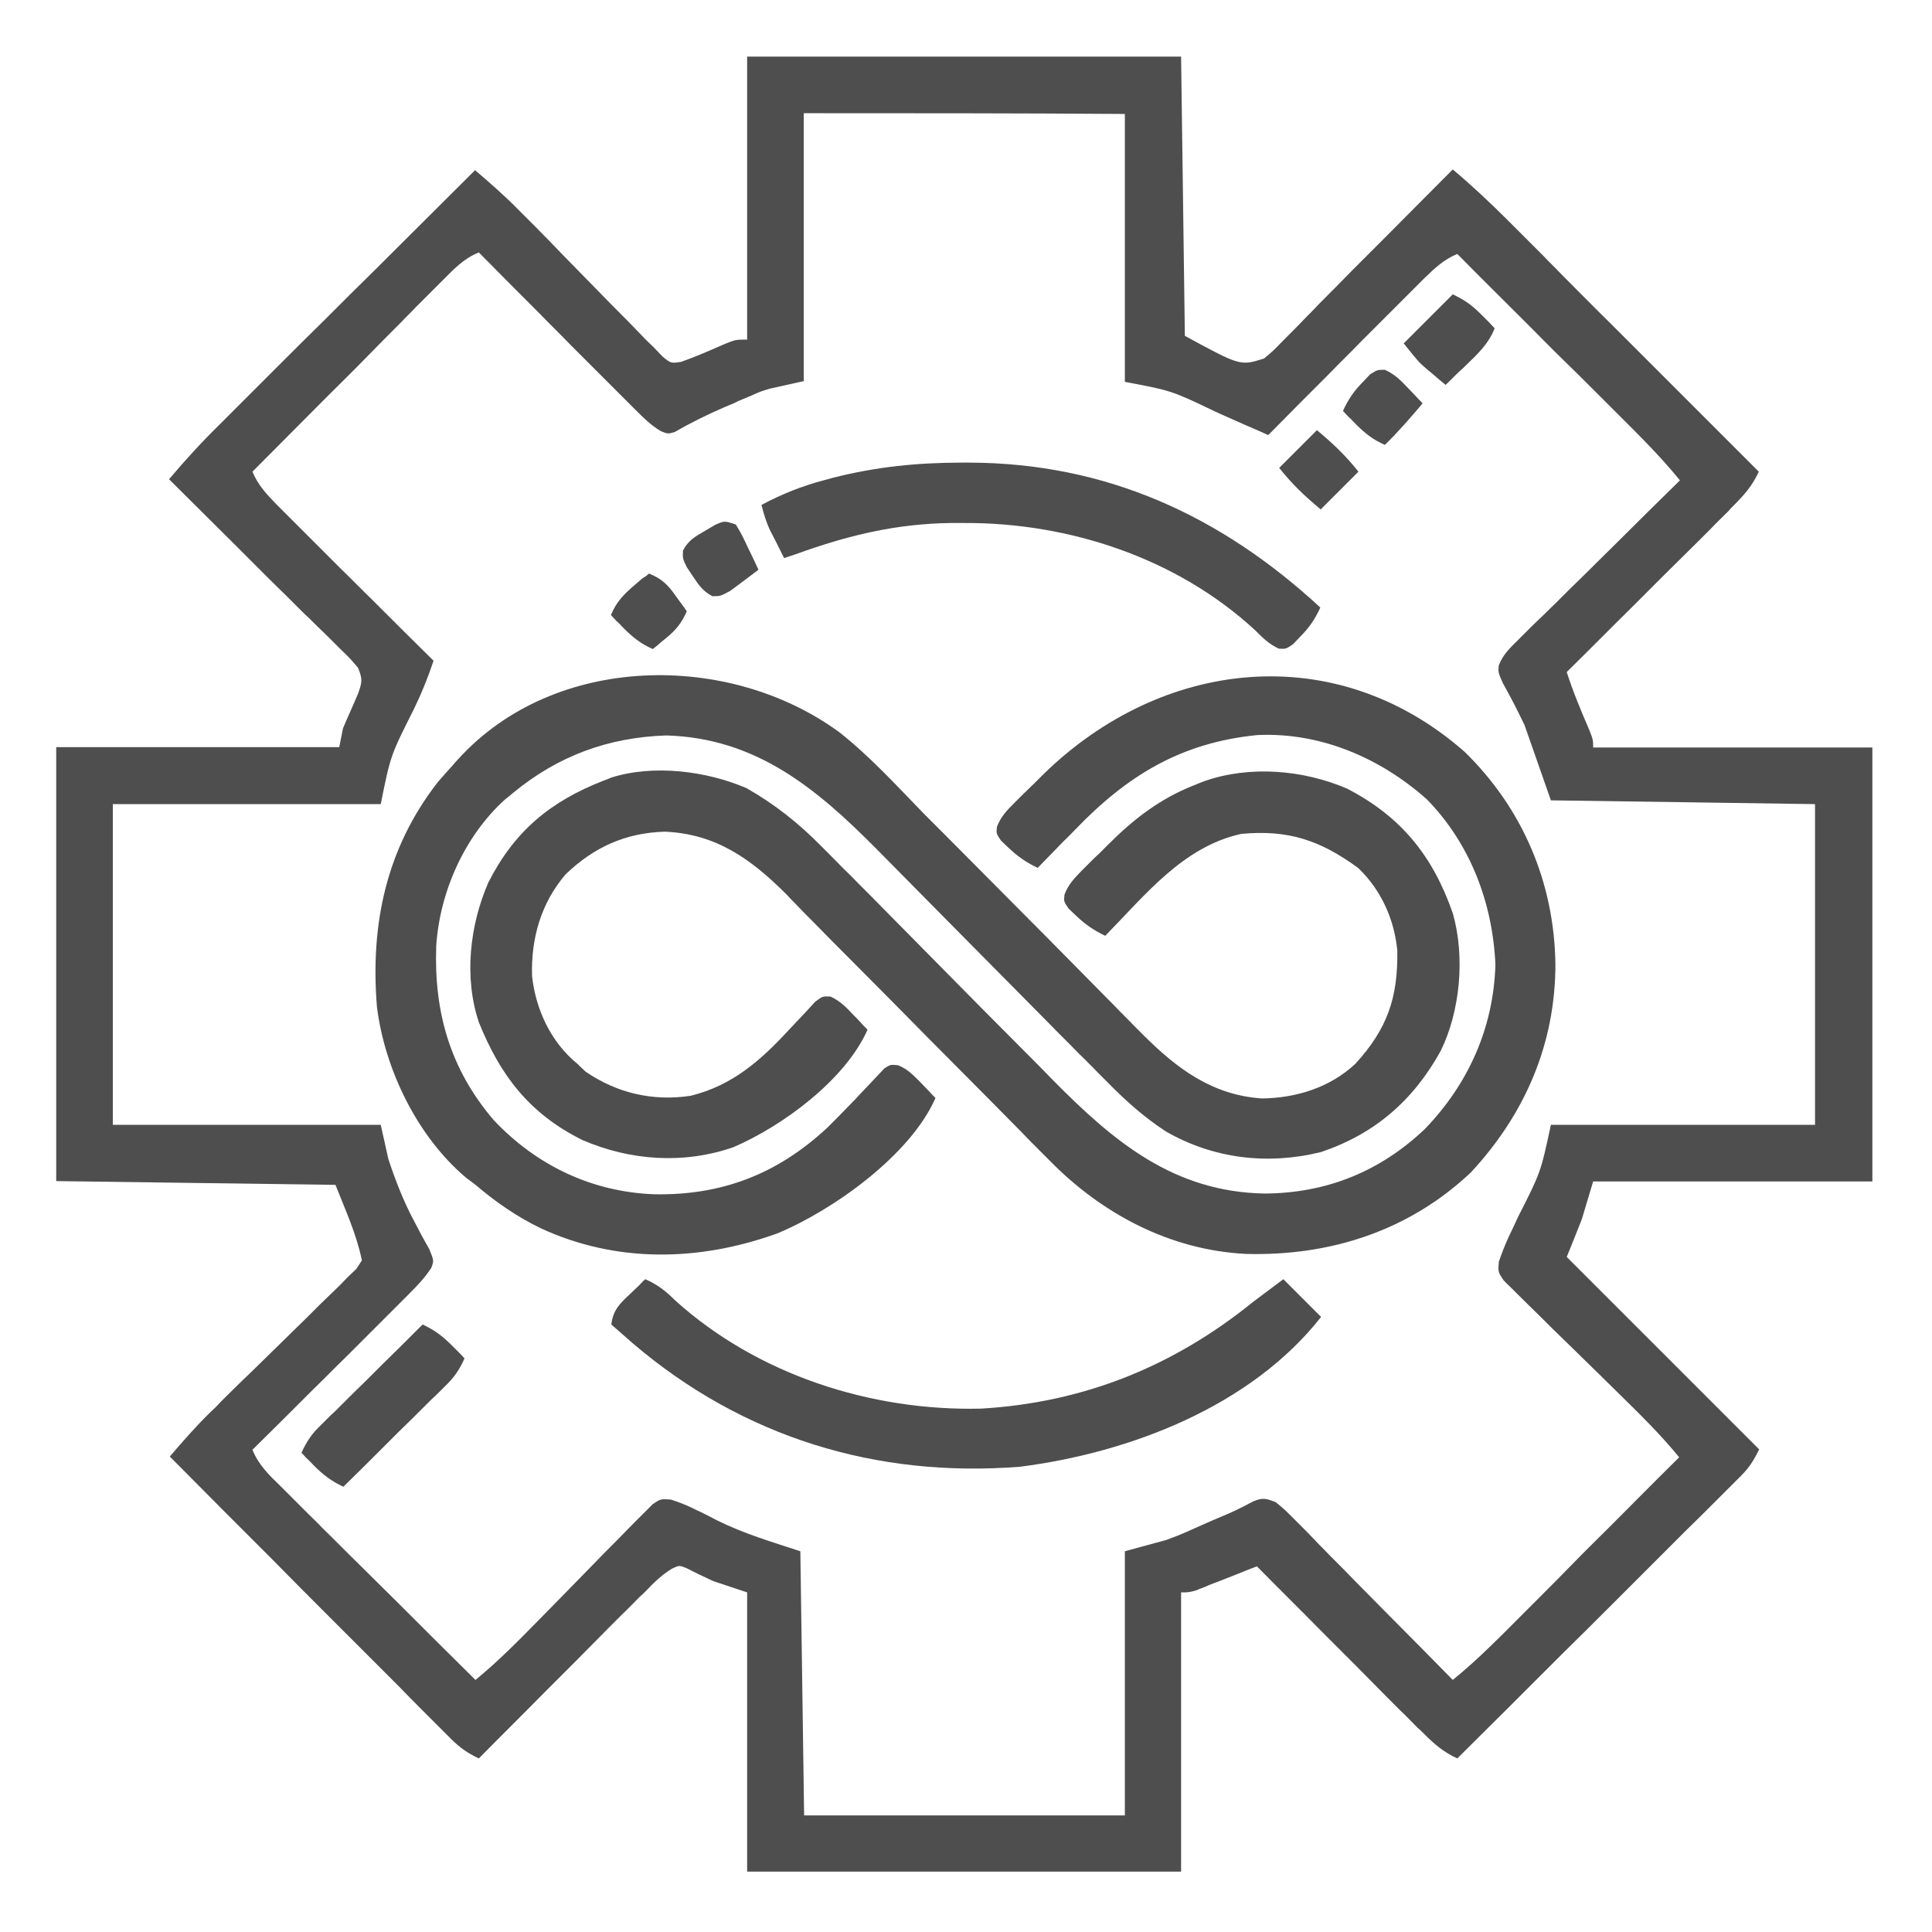 <?xml version="1.0" encoding="utf-8"?>
<!-- Generator: Adobe Illustrator 28.0.0, SVG Export Plug-In . SVG Version: 6.00 Build 0)  -->
<svg version="1.1" id="Layer_1" xmlns="http://www.w3.org/2000/svg" xmlns:xlink="http://www.w3.org/1999/xlink" x="0px" y="0px"
	 viewBox="0 0 512 512" style="enable-background:new 0 0 512 512;" xml:space="preserve">
<style type="text/css">
	.st0{fill:#4e4e4e;}
</style>
<path class="st0" d="M198,15c37.9,0,75.9,0,115,0c0.3,24.4,0.7,48.8,1,74c14.7,8,14.7,8,21,6c2.5-2.1,2.5-2.1,5-4.7
	c0.5-0.5,1-1,1.5-1.5c1.6-1.6,3.2-3.2,4.8-4.9c1.1-1.1,2.2-2.2,3.3-3.4c2.9-2.9,5.9-5.9,8.8-8.9c3-3,6-6,9-9
	c5.9-5.9,11.7-11.8,17.6-17.7c5.1,4.3,9.9,8.8,14.6,13.5c0.7,0.7,1.4,1.4,2.2,2.2c2.4,2.4,4.7,4.7,7.1,7.1c1.6,1.7,3.3,3.3,4.9,5
	c4.3,4.3,8.6,8.7,13,13c4.4,4.4,8.8,8.8,13.3,13.3c8.7,8.7,17.3,17.3,26,26c-1.7,3.7-3.8,6.1-6.7,9c-0.5,0.5-1,1-1.4,1.5
	c-1.6,1.6-3.2,3.1-4.7,4.7c-1.1,1.1-2.2,2.2-3.3,3.3c-2.9,2.9-5.8,5.7-8.7,8.6c-2.9,2.9-5.9,5.9-8.8,8.8
	c-5.8,5.7-11.5,11.5-17.3,17.2c1.7,5.3,3.8,10.3,6,15.4c1,2.6,1,2.6,1,4.6c24.4,0,48.8,0,74,0c0,37.9,0,75.9,0,115
	c-24.4,0-48.8,0-74,0c-1.5,5-1.5,5-3,10c-1.3,3.3-2.6,6.6-4,10c16.8,16.8,33.7,33.7,51,51c-1.7,3.4-2.7,4.9-5.2,7.4c-1,1-1,1-2,2
	c-0.7,0.7-1.4,1.4-2.2,2.2c-0.8,0.8-1.5,1.5-2.3,2.3c-2.5,2.5-5,5-7.6,7.5c-1.7,1.7-3.5,3.5-5.2,5.2c-4.6,4.6-9.2,9.2-13.8,13.8
	c-4.7,4.7-9.4,9.4-14.1,14c-9.2,9.2-18.4,18.4-27.6,27.5c-3.7-1.7-6.1-3.8-9-6.7c-0.5-0.5-1-1-1.5-1.4c-1.6-1.6-3.1-3.2-4.7-4.7
	c-1.1-1.1-2.2-2.2-3.3-3.3c-2.9-2.9-5.7-5.8-8.6-8.7c-2.9-2.9-5.9-5.9-8.8-8.8c-5.7-5.8-11.5-11.5-17.2-17.3
	c-0.5,0.2-1.1,0.4-1.6,0.6c-2.4,1-4.8,1.9-7.3,2.9c-0.8,0.3-1.7,0.7-2.6,1c-0.8,0.3-1.6,0.6-2.4,1c-1.1,0.4-1.1,0.4-2.3,0.9
	C315,422,315,422,313,422c0,24.4,0,48.8,0,74c-38,0-75.9,0-115,0c0-24.4,0-48.8,0-74c-4.5-1.5-4.5-1.5-9-3c-2.4-1.1-4.7-2.2-7-3.4
	c-2-0.8-2-0.8-3.9,0.1c-2.8,1.7-4.8,3.7-7.1,6.1c-0.7,0.7-0.7,0.7-1.5,1.4c-1.6,1.6-3.1,3.2-4.7,4.7c-1.1,1.1-2.2,2.2-3.3,3.3
	c-2.9,2.9-5.7,5.8-8.6,8.7c-2.9,2.9-5.9,5.9-8.8,8.8c-5.7,5.8-11.5,11.5-17.2,17.3c-3-1.4-5.1-2.9-7.4-5.2c-0.7-0.7-1.3-1.3-2-2
	s-1.4-1.4-2.2-2.2c-0.8-0.8-1.5-1.5-2.3-2.3c-2.5-2.5-5-5-7.5-7.6c-1.7-1.7-3.5-3.5-5.2-5.2c-4.6-4.6-9.2-9.2-13.8-13.8
	c-4.7-4.7-9.4-9.4-14-14.1c-9.2-9.2-18.4-18.4-27.5-27.6c3.5-4.1,7-8.1,10.8-11.8c1.4-1.3,1.4-1.3,2.7-2.7c0.5-0.5,0.9-0.9,1.4-1.4
	c2.5-2.5,5.1-5,7.6-7.4c3.2-3.1,6.4-6.3,9.6-9.4c2.6-2.5,5.2-5.1,7.8-7.7c1-1,2-1.9,3-2.9c1.4-1.3,2.8-2.7,4.1-4.1
	c0.8-0.8,1.6-1.5,2.4-2.3c0.5-0.7,1-1.5,1.5-2.3c-1.4-6.9-4.4-13.4-7-20c-36.6-0.5-36.6-0.5-74-1c0-38,0-75.9,0-115
	c24.8,0,49.5,0,75,0c0.3-1.6,0.7-3.3,1-5c1.3-3.1,2.7-6.1,4-9.2c1.1-3.1,1.2-3.8,0-6.8c-2.1-2.5-2.1-2.5-4.7-5c-0.5-0.5-1-1-1.5-1.5
	c-1.6-1.6-3.2-3.2-4.9-4.8c-1.1-1.1-2.2-2.2-3.4-3.3c-2.9-2.9-5.9-5.9-8.9-8.8c-3-3-6-6-9-9c-5.9-5.9-11.8-11.7-17.7-17.6
	c4.3-5.1,8.8-10,13.6-14.7c0.7-0.7,1.5-1.5,2.2-2.2c2.4-2.4,4.8-4.8,7.2-7.2c1.7-1.7,3.3-3.3,5-5c4.4-4.4,8.8-8.8,13.2-13.1
	c4.5-4.5,9-9,13.5-13.4c8.8-8.8,17.6-17.5,26.4-26.3c4.1,3.5,8.1,7,11.8,10.8c0.9,0.9,1.8,1.8,2.7,2.7c0.7,0.7,0.7,0.7,1.4,1.4
	c2.5,2.5,5,5.1,7.4,7.6c3.1,3.2,6.3,6.4,9.4,9.6c2.5,2.6,5.1,5.2,7.7,7.8c1,1,1.9,2,2.9,3c1.3,1.4,2.7,2.8,4.1,4.1
	c0.8,0.8,1.5,1.6,2.3,2.4c2.2,1.8,2.2,1.8,4.9,1.4c4-1.4,7.8-3.1,11.7-4.8C195,90,195,90,198,90C198,65.2,198,40.5,198,15z M213,30
	c0,23.4,0,46.9,0,71c-4.5,1-4.5,1-9,2c-2.6,0.8-2.6,0.8-4.8,1.8c-1.2,0.5-1.2,0.5-2.4,1c-0.8,0.3-1.6,0.7-2.4,1.1
	c-0.8,0.3-1.6,0.7-2.4,1c-4.6,2-8.9,4.1-13.2,6.6c-1.8,0.5-1.8,0.5-3.6-0.2c-2.7-1.6-4.6-3.5-6.9-5.8c-0.9-0.9-1.8-1.8-2.8-2.8
	s-2-2-3-3s-2.1-2.1-3.1-3.1c-2.7-2.7-5.4-5.4-8.1-8.1c-2.7-2.8-5.5-5.5-8.2-8.3c-5.4-5.4-10.8-10.8-16.2-16.3
	c-4,1.6-6.6,4.4-9.6,7.4c-0.8,0.8-0.8,0.8-1.7,1.7c-1.8,1.8-3.6,3.6-5.4,5.4c-1.2,1.3-2.5,2.5-3.7,3.8c-3.3,3.3-6.6,6.6-9.8,9.9
	c-3.3,3.4-6.7,6.7-10.1,10.1c-6.6,6.6-13.1,13.2-19.7,19.8c1.5,3.6,3.7,5.9,6.4,8.7c0.9,0.9,1.8,1.8,2.8,2.8s2,2,3,3
	s2.1,2.1,3.1,3.1c2.7,2.7,5.4,5.4,8.1,8.1c2.8,2.7,5.5,5.5,8.3,8.2c5.4,5.4,10.8,10.8,16.3,16.2c-1.5,4.5-3.2,8.7-5.3,13
	c-6.1,12.1-6.1,12.1-8.7,25c-23.4,0-46.9,0-71,0c0,28.1,0,56.1,0,85c23.4,0,46.9,0,71,0c0.7,3,1.3,5.9,2,9c1.9,5.8,4.1,11.4,7,16.8
	c0.3,0.6,0.7,1.3,1,1.9c0.9,1.8,1.9,3.5,2.9,5.3c1.2,3,1.2,3,0.5,4.9c-1.7,2.6-3.6,4.6-5.8,6.8c-0.9,0.9-1.8,1.8-2.8,2.8s-2,2-3,3
	s-2.1,2.1-3.1,3.1c-2.7,2.7-5.4,5.4-8.1,8.1c-2.8,2.7-5.5,5.5-8.3,8.2c-5.4,5.4-10.8,10.8-16.3,16.2c1.6,4,4.4,6.7,7.5,9.7
	c0.6,0.6,1.1,1.1,1.7,1.7c1.8,1.8,3.7,3.7,5.5,5.5c1.3,1.3,2.6,2.5,3.8,3.8c3.4,3.3,6.7,6.7,10.1,10c3.4,3.4,6.9,6.8,10.3,10.2
	c6.7,6.7,13.4,13.4,20.2,20.1c6-4.9,11.3-10.3,16.7-15.8c1.9-1.9,3.7-3.8,5.6-5.7c2.9-3,5.9-6,8.8-9c1.9-2,3.8-3.9,5.8-5.9
	c1.8-1.8,3.6-3.7,5.4-5.5c0.8-0.8,1.6-1.6,2.5-2.5c1.1-1.1,1.1-1.1,2.2-2.2c2.1-1.4,2.1-1.4,4.8-1.2c2.1,0.7,4,1.4,6,2.4
	c1,0.5,1,0.5,2.1,1c1.4,0.7,2.8,1.4,4.1,2.1c7.3,3.6,14.2,5.6,22.1,8.2c0.3,23.1,0.7,46.2,1,70c28.1,0,56.1,0,85,0
	c0-23.1,0-46.2,0-70c3.6-1,7.3-2,11-3c1.9-0.7,3.7-1.4,5.5-2.2c0.9-0.4,1.8-0.8,2.7-1.2c0.9-0.4,1.8-0.8,2.7-1.2
	c0.9-0.4,1.8-0.8,2.8-1.2c4.7-2,4.7-2,9.3-4.4c2.6-1.1,3.4-0.8,6,0.2c2.3,1.9,2.3,1.9,4.8,4.4c0.5,0.5,0.9,0.9,1.4,1.4
	c1.5,1.5,3,3,4.5,4.6c1,1.1,2.1,2.1,3.1,3.2c2.8,2.8,5.5,5.5,8.2,8.3c2.8,2.8,5.6,5.7,8.4,8.5c5.5,5.5,11,11.1,16.5,16.7
	c6.9-5.6,13-11.9,19.3-18.2c1.2-1.2,2.4-2.4,3.5-3.5c3.1-3.1,6.2-6.2,9.2-9.3c3.1-3.2,6.3-6.3,9.5-9.5c6.2-6.2,12.3-12.4,18.5-18.5
	c-4.9-6-10.3-11.3-15.8-16.7c-1.9-1.9-3.8-3.7-5.7-5.6c-3-2.9-6-5.9-9-8.8c-2-1.9-3.9-3.8-5.9-5.8c-1.8-1.8-3.7-3.6-5.5-5.4
	c-0.8-0.8-1.6-1.6-2.5-2.5c-0.7-0.7-1.5-1.4-2.2-2.2c-1.4-2.1-1.4-2.1-1.2-4.8c0.8-2.4,1.7-4.6,2.7-6.8c0.4-0.8,0.8-1.7,1.2-2.5
	c0.4-0.9,0.8-1.7,1.2-2.6c6-11.8,6-11.8,8.7-24.4c23.1,0,46.2,0,70,0c0-28,0-56.1,0-85c-23.1-0.3-46.2-0.7-70-1
	c-2.3-6.6-4.6-13.2-7-20c-2.8-5.7-2.8-5.7-5.8-11.2c-1.2-2.8-1.2-2.8-1-4.6c1.2-3,3-4.6,5.3-6.9c0.5-0.5,0.9-0.9,1.4-1.4
	c1.5-1.5,3-3,4.6-4.5c1.1-1,2.1-2.1,3.2-3.1c2.8-2.8,5.5-5.5,8.3-8.2c2.8-2.8,5.7-5.6,8.5-8.4c5.5-5.5,11.1-11,16.7-16.5
	c-5.6-6.9-11.9-13-18.2-19.3c-1.2-1.2-2.4-2.4-3.5-3.5c-3.1-3.1-6.2-6.2-9.3-9.2c-3.2-3.1-6.3-6.3-9.5-9.5
	c-6.2-6.2-12.4-12.3-18.5-18.5c-3.6,1.5-5.9,3.7-8.7,6.4c-0.9,0.9-1.8,1.8-2.8,2.8s-2,2-3,3s-2.1,2.1-3.1,3.1
	c-2.7,2.7-5.4,5.4-8.1,8.1c-2.7,2.8-5.5,5.5-8.2,8.3c-5.4,5.4-10.8,10.8-16.2,16.3c-0.7-0.3-1.3-0.6-2-0.9c-3-1.3-6-2.6-9.1-4
	c-1.6-0.7-1.6-0.7-3.1-1.4c-11.5-5.5-11.5-5.5-23.8-7.8c0-23.4,0-46.9,0-71C270,30,241.9,30,213,30z"/>
<path class="st0" d="M222.5,194.1c8.1,6.4,15.2,14.2,22.4,21.6c1.8,1.8,3.7,3.7,5.5,5.5c5.3,5.3,10.5,10.6,15.8,15.9
	c7.2,7.2,14.3,14.4,21.5,21.7c2.7,2.7,5.3,5.4,8,8.1c1.6,1.7,3.3,3.3,4.9,5c0.7,0.7,1.5,1.5,2.2,2.2c9.1,9.1,18.4,16.1,31.6,17
	c9.1-0.1,18.1-2.9,24.8-9.2c8.4-9.2,11.3-17.4,11.1-30c-0.8-8.3-4.3-16.1-10.4-21.9c-10-7.3-18.5-10.2-31-9
	c-15.4,3.4-25.4,16.2-36,27c-3.1-1.5-5.3-3-7.8-5.4c-0.6-0.6-1.3-1.2-1.9-1.8c-1.3-1.9-1.3-1.9-1.1-3.7c1-2.7,2.5-4.2,4.5-6.3
	c1.2-1.2,1.2-1.2,2.3-2.3c0.8-0.8,1.6-1.6,2.5-2.4c0.8-0.8,1.6-1.6,2.4-2.4c6.7-6.7,13.6-12,22.4-15.5c1-0.4,1.9-0.8,3-1.2
	c12-4.2,26.2-3,37.8,2c14.3,7.4,22.7,17.8,28,33c3.3,11.5,2,25.9-3.2,36.5c-7.3,13.2-17.5,22-31.7,26.8c-14.1,3.5-28.6,1.8-41.2-5.5
	c-5.8-3.8-10.6-8.1-15.4-13c-1.2-1.2-1.2-1.2-2.4-2.4c-1.7-1.7-3.4-3.5-5.2-5.2c-2.7-2.8-5.5-5.5-8.2-8.3
	c-6.8-6.9-13.6-13.7-20.4-20.6c-5.7-5.8-11.5-11.6-17.2-17.4c-2.7-2.7-5.3-5.4-8-8.1c-15.9-16-31.8-29.2-55.5-29.9
	c-15.4,0.5-28.7,5.4-40.6,15.2c-0.7,0.6-1.4,1.2-2.2,1.8c-10.7,9.7-17.3,24.5-18.2,38.9c-0.6,17.5,3.7,32.5,15.2,46
	c11.4,12.1,26.1,19.1,42.7,19.7c17.9,0.3,32.6-5.4,45.8-17.7c2.1-2.1,4.2-4.2,6.3-6.4c0.6-0.6,1.3-1.3,1.9-2
	c1.2-1.3,2.5-2.6,3.7-3.9c0.6-0.6,1.1-1.2,1.7-1.8c0.5-0.5,1-1.1,1.5-1.6c1.6-1,1.6-1,3.6-0.8c2.7,1.1,4.2,2.8,6.2,4.8
	c0.7,0.7,1.4,1.5,2.1,2.2c0.5,0.6,1.1,1.1,1.6,1.7c-6.6,15.1-27.2,29.8-42,35.9c-20.6,7.4-42.5,7.9-62.6-1.4
	c-6.4-3.1-12-7-17.4-11.6c-1.2-0.9-1.2-0.9-2.4-1.8c-12.9-10.9-21.5-28.6-23.6-45.2c-1.8-21.8,2.4-42,16.1-59.6
	c1.3-1.5,2.6-3,3.9-4.4c0.5-0.6,1-1.2,1.6-1.8C147,173.1,193.2,172.6,222.5,194.1z"/>
<path class="st0" d="M388.1,199.2c15.4,15,23.8,34.7,24.1,56.3c0,21.2-8.1,39.8-22.4,55.2c-16.4,15.5-37.3,22.2-59.6,21.6
	c-20.1-1-38.2-10.6-52.1-24.8c-1.2-1.2-1.2-1.2-2.5-2.5c-1.8-1.8-3.5-3.5-5.2-5.3c-2.8-2.8-5.5-5.6-8.3-8.4
	c-5.4-5.4-10.8-10.9-16.2-16.3c-6.8-6.9-13.7-13.9-20.6-20.8c-3.2-3.2-6.4-6.4-9.6-9.7c-1.7-1.7-3.4-3.4-5-5.1
	c-1.1-1.1-1.1-1.1-2.2-2.3c-9.5-9.5-18.7-16.1-32.3-16.7c-10.4,0.3-18.8,4.1-26.3,11.3c-6.6,7.7-9.2,17.1-8.9,27
	c1,8.9,5,17.5,12,23.2c0.7,0.7,1.4,1.4,2.2,2.1c8.3,5.7,17.8,7.9,27.8,6.4c11-2.7,18.4-9.2,26-17.4c1.6-1.7,3.3-3.5,4.9-5.2
	c0.7-0.8,1.4-1.5,2.1-2.3c2-1.5,2-1.5,4.1-1.4c2.6,1.2,4.2,2.9,6.1,4.9c1.1,1.1,1.1,1.1,2.1,2.2c0.5,0.6,1.1,1.1,1.6,1.7
	c-5.9,13.3-22.5,25.5-35.5,31.1c-13.2,4.6-27.4,3.6-40.1-1.9c-13.9-6.9-21.7-17-27.4-31.2c-4-11.9-2.4-25.7,2.5-37
	c6.9-13.6,16.4-21.5,30.5-27c0.7-0.3,1.4-0.5,2-0.8c11.2-3.6,25.4-1.8,36,2.8c7.5,4.3,13.7,9.2,19.8,15.4c0.8,0.8,1.6,1.6,2.4,2.4
	c1.7,1.7,3.4,3.5,5.2,5.2c2.7,2.8,5.5,5.5,8.2,8.3c5.3,5.4,10.6,10.7,15.9,16.1c7.2,7.3,14.4,14.6,21.7,21.9c2.7,2.7,5.4,5.4,8,8.1
	c16.1,16.3,32,29.6,56.1,30c16.3-0.1,30.5-5.8,42.4-17.1c11.5-11.9,18.2-26.8,18.7-43.5c-0.7-16.3-6.6-32-18.1-43.8
	c-12.2-10.9-28.1-17.9-45-17.1c-20.2,2-34.5,10.7-48.4,25.2c-1,1-1.9,2-2.9,2.9c-2.3,2.4-4.6,4.7-6.9,7.1c-3.1-1.5-5.3-3-7.8-5.4
	c-0.6-0.6-1.3-1.2-1.9-1.8c-1.3-1.9-1.3-1.9-1.1-3.7c1.1-2.8,2.6-4.3,4.7-6.4c0.8-0.8,1.6-1.6,2.4-2.4c0.9-0.8,1.7-1.7,2.6-2.5
	c0.9-0.9,1.7-1.7,2.6-2.6C307.9,174.5,353.9,169.2,388.1,199.2z"/>
<path class="st0" d="M171,339c3.2,1.4,5.4,3.1,7.9,5.6c21.8,19.7,51.9,29.4,81.1,28.7c27.2-1.6,51-11.2,72.1-28.3
	c1.6-1.2,3.2-2.4,4.8-3.6c1.1-0.8,2.1-1.6,3.2-2.4c3.3,3.3,6.6,6.6,10,10c-18.6,23.7-50.7,36-79.8,39.7c-38.1,3-73.4-7.8-102.6-32.7
	c-1.9-1.7-3.8-3.3-5.7-5c0.5-3.9,2.3-5.6,5.1-8.2c0.7-0.7,1.5-1.4,2.2-2.1C169.9,340.1,170.4,339.5,171,339z"/>
<path class="st0" d="M254.9,122.6c0.7,0,1.4,0,2,0c36.2,0.1,66.6,14,93,38.4c-1.4,3.1-3,5.4-5.4,7.8c-0.6,0.6-1.2,1.3-1.8,1.9
	c-1.9,1.3-1.9,1.3-3.8,1.2c-2.6-1.2-4.2-2.8-6.3-4.9c-20.7-19.1-49.2-28.5-77-28.4c-1.8,0-1.8,0-3.6,0c-14.7,0.2-27.4,3.3-41.2,8.3
	c-1,0.3-2,0.7-3,1c-0.8-1.6-1.6-3.2-2.4-4.8c-0.5-0.9-0.9-1.8-1.4-2.7c-1-2.2-1.6-4.2-2.2-6.6c5.5-2.9,10.7-5,16.8-6.6
	c0.7-0.2,1.4-0.4,2.2-0.6C232.2,123.7,243.2,122.6,254.9,122.6z"/>
<path class="st0" d="M112,351c3.2,1.5,5.3,3.1,7.8,5.6c0.9,0.9,0.9,0.9,1.9,1.9c0.7,0.7,0.7,0.7,1.4,1.5c-1.3,2.9-2.7,5-5,7.2
	c-0.6,0.6-1.2,1.2-1.8,1.8c-0.6,0.6-1.3,1.3-2,1.9c-0.7,0.7-1.3,1.3-2,2c-2.1,2.1-4.2,4.2-6.4,6.3c-1.4,1.4-2.9,2.9-4.3,4.3
	c-3.5,3.5-7,7-10.6,10.5c-3.2-1.5-5.3-3.1-7.8-5.6c-0.6-0.6-1.2-1.3-1.9-1.9c-0.5-0.5-0.9-1-1.4-1.5c1.3-2.9,2.7-5,5-7.2
	c0.6-0.6,1.2-1.2,1.8-1.8c0.6-0.6,1.3-1.3,2-1.9c0.7-0.7,1.3-1.3,2-2c2.1-2.1,4.2-4.2,6.4-6.3c1.4-1.4,2.9-2.9,4.3-4.3
	C105,358,108.5,354.5,112,351z"/>
<path class="st0" d="M385,78c3.5,1.7,5.1,2.9,7.8,5.6c0.9,0.9,0.9,0.9,1.9,1.9c0.5,0.5,0.9,1,1.4,1.5c-1.6,4.1-4.5,6.8-7.6,9.8
	c-0.5,0.5-1,1-1.6,1.5c-1.3,1.2-2.5,2.5-3.8,3.7c-1.1-0.9-2.2-1.8-3.2-2.7c-0.6-0.5-1.2-1-1.8-1.5C376,96,376,96,372,91
	C376.3,86.7,380.6,82.4,385,78z"/>
<path class="st0" d="M195,139c1.6,2.7,1.6,2.7,3.2,6.1c0.5,1.1,1.1,2.2,1.6,3.3c0.4,0.9,0.8,1.7,1.2,2.6c-1.6,1.2-3.2,2.4-4.8,3.6
	c-0.9,0.7-1.8,1.3-2.7,2c-2.6,1.4-2.6,1.4-4.7,1.4c-2.5-1.3-3.6-2.9-5.2-5.3c-0.8-1.2-0.8-1.2-1.6-2.4c-1.1-2.3-1.1-2.3-1-4.4
	c1.4-2.7,3.2-3.7,5.8-5.2c0.9-0.5,1.8-1.1,2.7-1.6C192,138,192,138,195,139z"/>
<path class="st0" d="M367,98c2.7,1.2,4.3,2.9,6.3,5c0.7,0.7,1.4,1.5,2.1,2.2c0.5,0.6,1.1,1.1,1.6,1.7c-3.2,3.8-6.4,7.5-10,11
	c-3.2-1.4-5.3-3.1-7.8-5.6c-0.6-0.6-1.2-1.3-1.9-1.9c-0.5-0.5-0.9-1-1.4-1.5c1.4-3.1,3-5.4,5.4-7.8c0.6-0.6,1.2-1.3,1.8-1.9
	C365,98,365,98,367,98z"/>
<path class="st0" d="M172,152c3.5,1.4,5.1,3.1,7.2,6.1c0.5,0.7,1,1.4,1.6,2.2s0.6,0.8,1.2,1.7c-1.4,3.2-2.9,5-5.6,7.2
	c-0.6,0.5-1.3,1-1.9,1.6c-0.5,0.4-1,0.8-1.5,1.2c-3.2-1.4-5.3-3.1-7.8-5.6c-0.6-0.6-1.2-1.3-1.9-1.9c-0.5-0.5-0.9-1-1.4-1.5
	c1.4-3.4,3.3-5.4,6.1-7.8c0.7-0.6,1.4-1.2,2.2-1.9C171.2,152.7,171.2,152.7,172,152z"/>
<path class="st0" d="M349,114c4.3,3.6,7.4,6.5,11,11c-3.3,3.3-6.6,6.6-10,10c-4.3-3.6-7.4-6.5-11-11
	C342.3,120.7,345.6,117.4,349,114z"/>
</svg>
